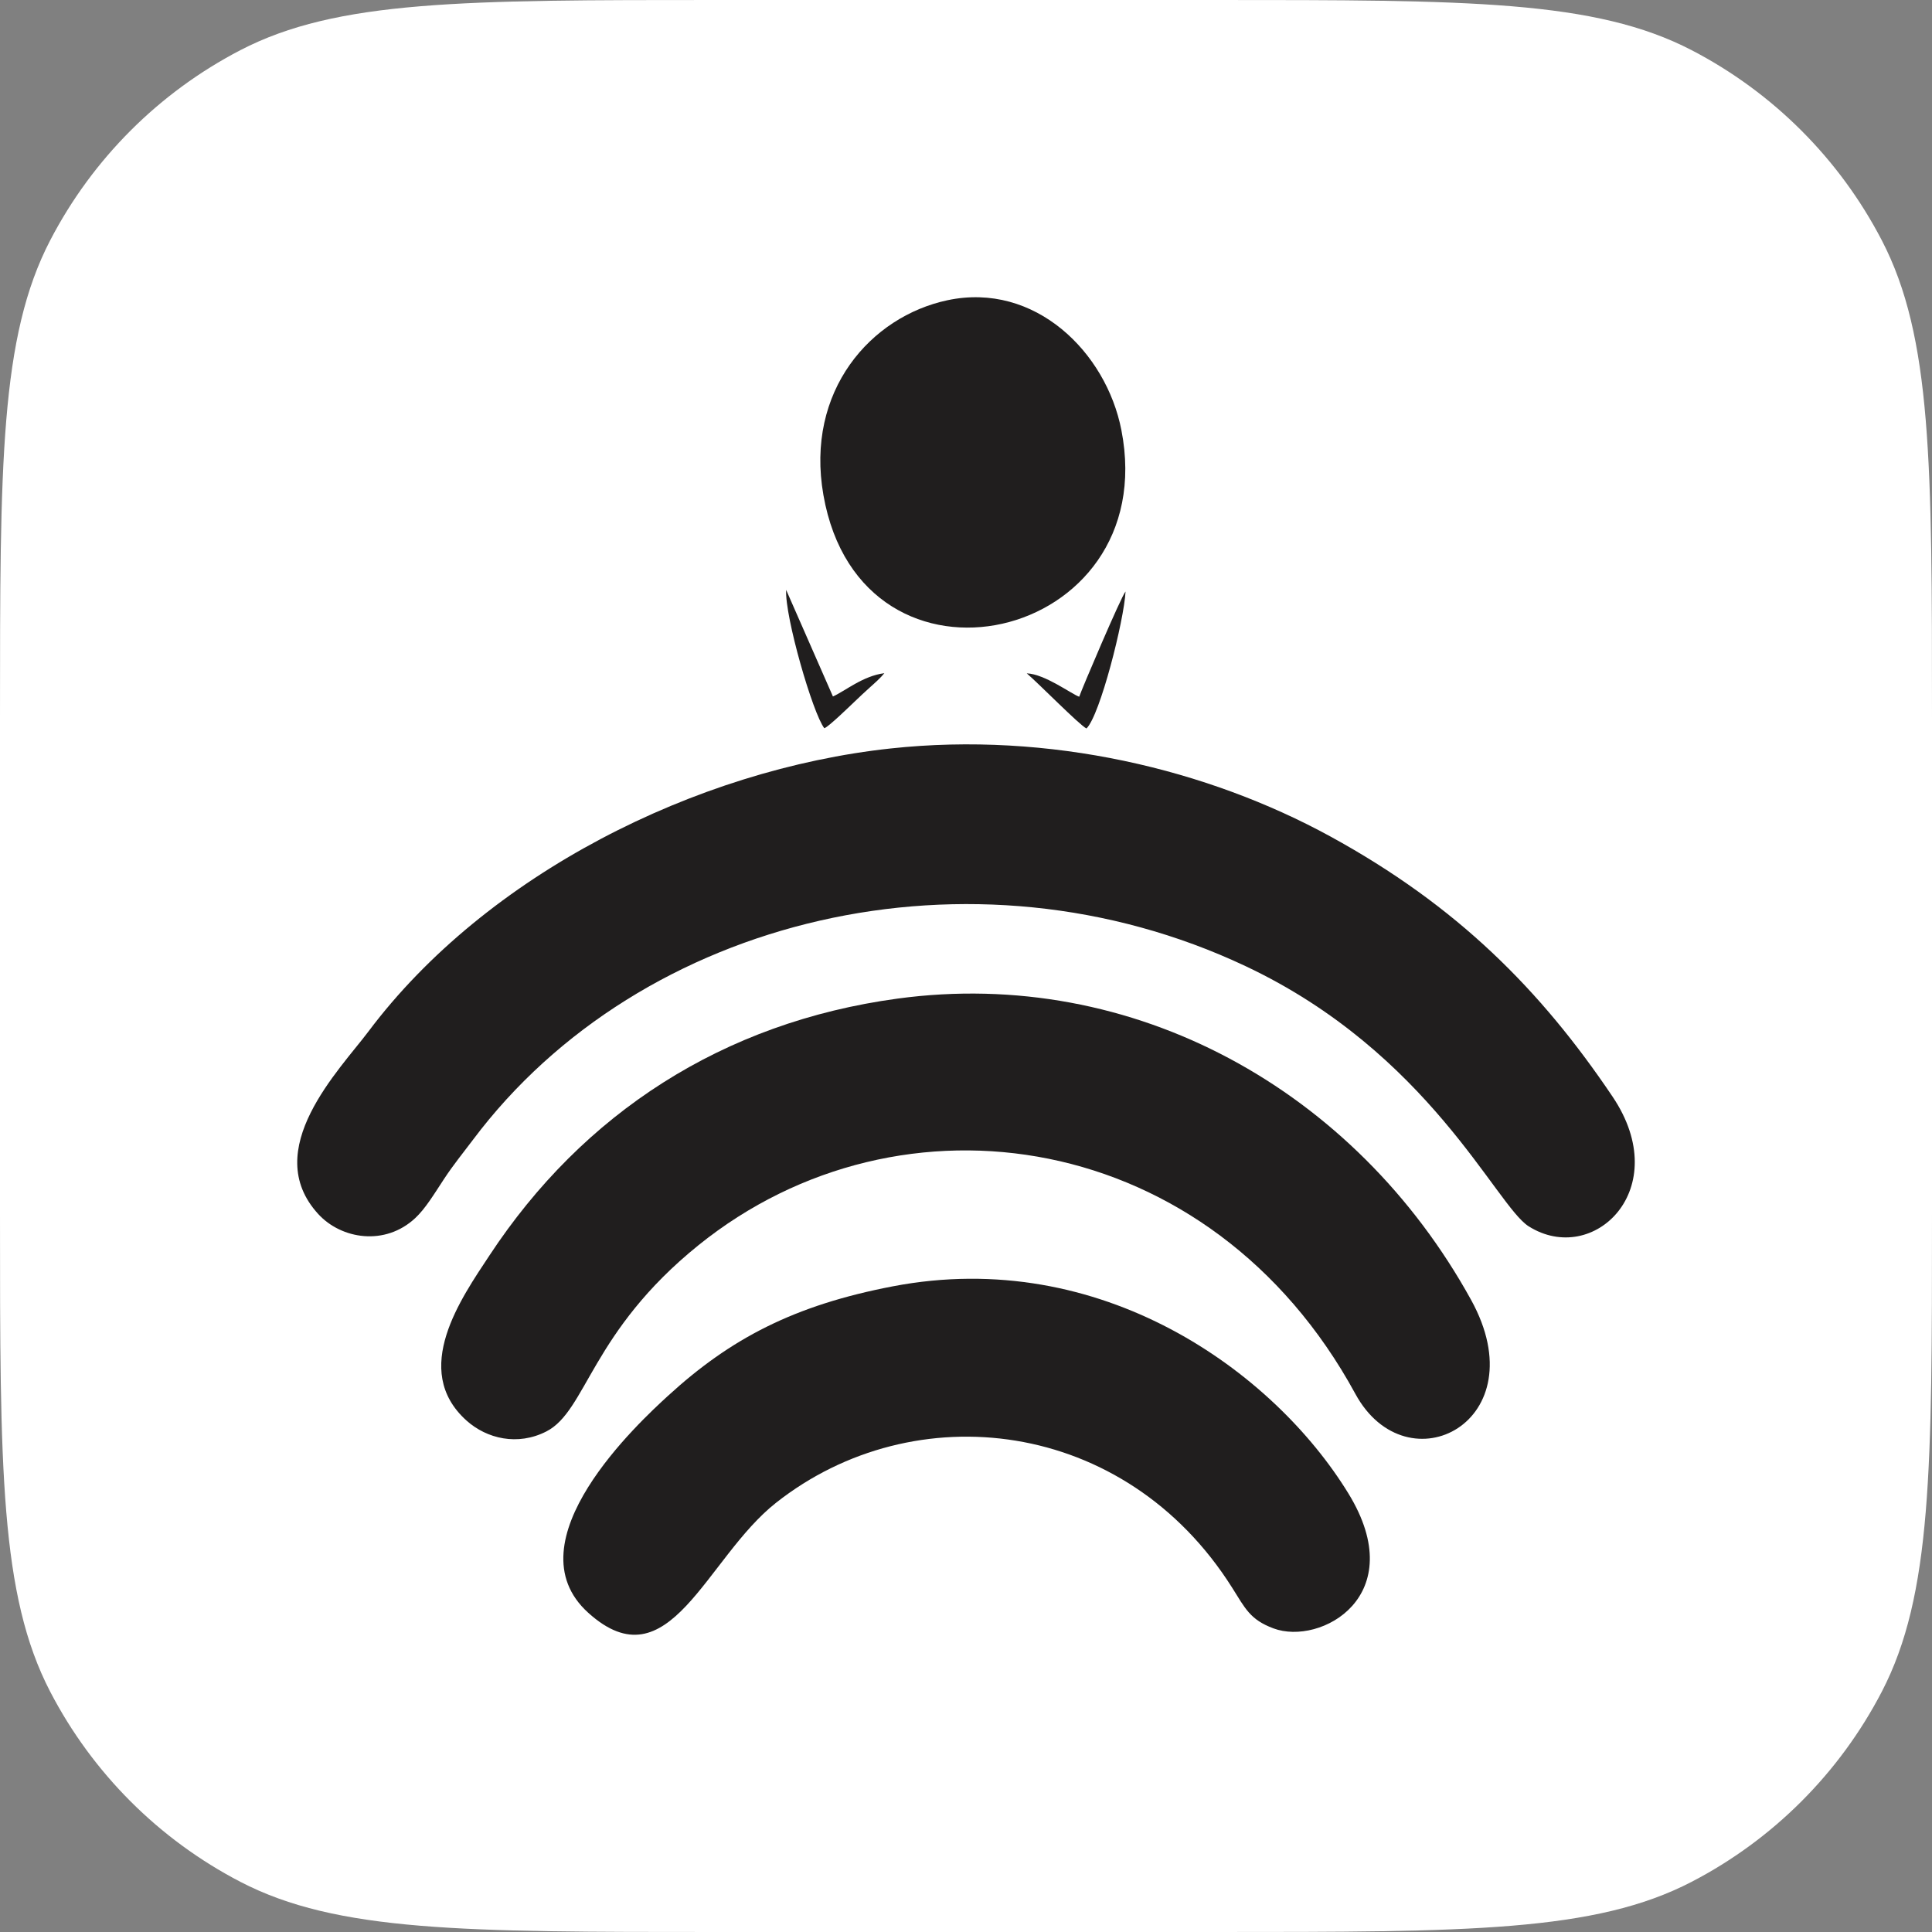 <svg width="65" height="65" viewBox="0 0 65 65" fill="none" xmlns="http://www.w3.org/2000/svg">
<rect x="0" y="0" width="65" height="65" fill="#808080" stroke="none"/>
<path d="M0 24.15C0 15.608 0 11.336 1.689 8.085C3.112 5.346 5.346 3.112 8.085 1.689C11.336 0 15.608 0 24.15 0H40.85C49.392 0 53.663 0 56.915 1.689C59.654 3.112 61.888 5.346 63.311 8.085C65 11.336 65 15.608 65 24.15V40.85C65 49.392 65 53.663 63.311 56.915C61.888 59.654 59.654 61.888 56.915 63.311C53.663 65 49.392 65 40.85 65H24.15C15.608 65 11.336 65 8.085 63.311C5.346 61.888 3.112 59.654 1.689 56.915C0 53.663 0 49.392 0 40.85V24.15Z" fill="white"/>
<path fill-rule="evenodd" clip-rule="evenodd" d="M29.967 25.181C23.413 25.888 16.357 29.425 12.399 34.699C11.434 35.986 8.728 38.684 10.706 40.844C11.484 41.694 12.958 41.931 13.975 40.977C14.319 40.654 14.606 40.171 14.942 39.661C15.263 39.174 15.563 38.813 15.912 38.348C21.567 30.807 32.717 28.172 41.902 32.503C48.087 35.419 50.325 40.561 51.432 41.259C53.61 42.63 56.342 40.001 54.254 36.897C51.833 33.3 49.024 30.477 44.761 28.143C40.627 25.881 35.309 24.605 29.967 25.181Z" fill="#201E1E"/>
<path fill-rule="evenodd" clip-rule="evenodd" d="M30.195 33.597C24.319 34.395 19.615 37.458 16.468 42.237C15.532 43.657 13.799 46.091 15.695 47.793C16.374 48.403 17.416 48.655 18.384 48.158C19.735 47.465 19.884 44.807 23.504 41.89C30.316 36.4 40.741 37.967 45.599 46.894C47.342 50.097 51.749 47.824 49.493 43.733C45.596 36.664 38.13 32.519 30.195 33.597Z" fill="#201E1E"/>
<path fill-rule="evenodd" clip-rule="evenodd" d="M30.038 43.277C26.715 43.914 24.581 45.032 22.474 46.961C21.527 47.827 17.142 51.87 19.792 54.261C22.511 56.715 23.742 52.425 26.108 50.56C30.758 46.891 37.85 47.704 41.452 53.413C41.895 54.115 42.056 54.491 42.844 54.785C44.431 55.378 47.479 53.693 45.365 50.245C42.844 46.133 37.044 41.935 30.038 43.277Z" fill="#201E1E"/>
<path fill-rule="evenodd" clip-rule="evenodd" d="M31.877 10.101C29.304 10.648 27.086 13.142 27.703 16.656C28.985 23.961 39.128 21.624 37.727 14.466C37.215 11.849 34.821 9.476 31.877 10.101Z" fill="#201E1E"/>
<path fill-rule="evenodd" clip-rule="evenodd" d="M36.309 23.441C36.05 23.352 35.155 22.677 34.544 22.654C34.952 23.002 36.32 24.397 36.553 24.509C37.008 24.073 37.818 20.873 37.868 19.901C37.732 20.038 36.374 23.233 36.309 23.441Z" fill="#201E1E"/>
<path fill-rule="evenodd" clip-rule="evenodd" d="M27.733 24.5C27.867 24.464 28.602 23.747 28.758 23.6C28.942 23.426 29.082 23.291 29.265 23.128C29.421 22.989 29.638 22.796 29.753 22.649C29.038 22.736 28.416 23.259 28.023 23.432L26.449 19.846C26.401 20.74 27.345 24.001 27.733 24.5Z" fill="#201E1E"/>
</svg>
